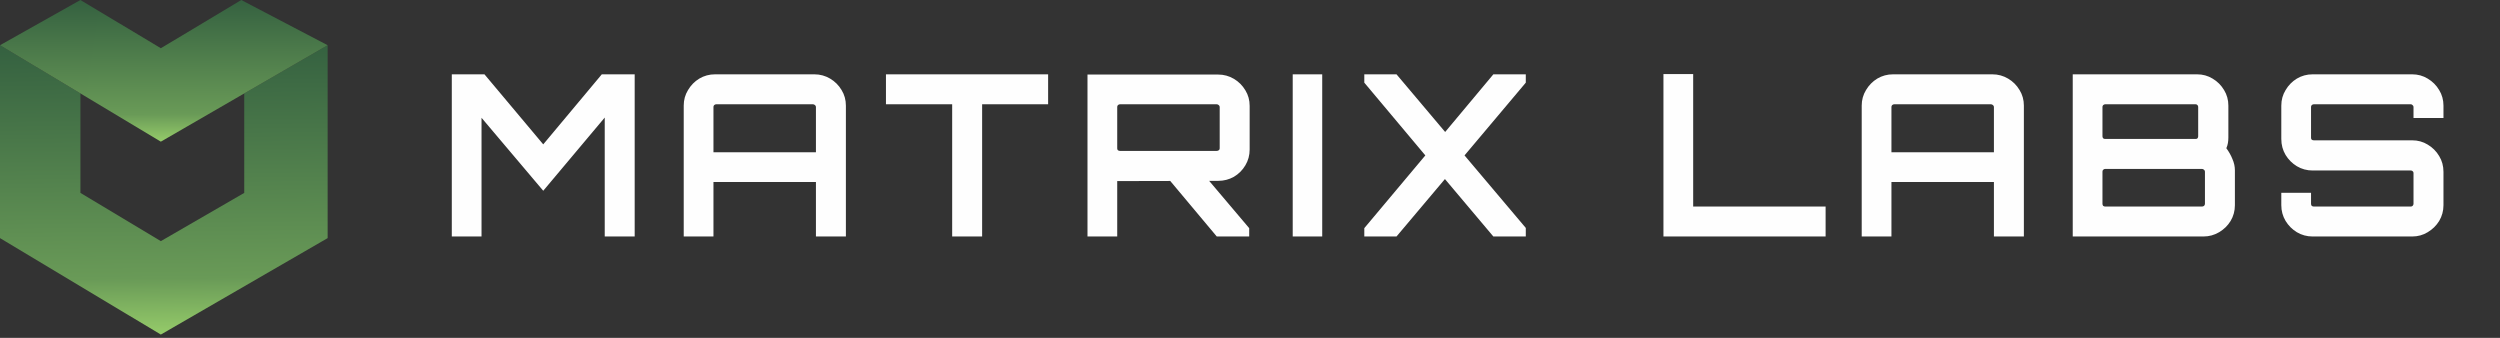 <svg width="222" height="30" viewBox="0 0 222 30" fill="none" xmlns="http://www.w3.org/2000/svg">
<rect x="0" y="0" width="222" height="30" fill="#333333" stroke="none"/>
<path d="M40.12 21V6.6H43.02L48.24 12.82L53.44 6.6H56.36V21H53.7V10.44L48.24 16.94L42.76 10.46V21H40.12ZM60.715 21V9.38C60.715 8.873 60.841 8.413 61.095 8C61.348 7.573 61.681 7.233 62.095 6.98C62.521 6.727 62.988 6.6 63.495 6.6H72.315C72.821 6.6 73.288 6.727 73.715 6.98C74.141 7.233 74.481 7.573 74.735 8C74.988 8.413 75.115 8.873 75.115 9.38V21H72.455V16.16H63.355V21H60.715ZM63.355 13.52H72.455V9.5C72.455 9.433 72.428 9.38 72.375 9.34C72.321 9.287 72.261 9.26 72.195 9.26H63.595C63.528 9.26 63.468 9.287 63.415 9.34C63.375 9.38 63.355 9.433 63.355 9.5V13.52ZM84.553 21V9.26H78.673V6.6H93.073V9.26H87.213V21H84.553ZM108.049 21L103.709 15.82H107.169L110.929 20.26V21H108.049ZM96.569 21V6.62H108.169C108.676 6.62 109.143 6.747 109.569 7C109.996 7.253 110.336 7.593 110.589 8.02C110.843 8.433 110.969 8.893 110.969 9.4V13.28C110.969 13.787 110.843 14.253 110.589 14.68C110.336 15.107 109.996 15.447 109.569 15.7C109.143 15.94 108.676 16.06 108.169 16.06L99.209 16.08V21H96.569ZM99.449 13.4H108.049C108.116 13.4 108.176 13.38 108.229 13.34C108.283 13.3 108.309 13.247 108.309 13.18V9.5C108.309 9.433 108.283 9.38 108.229 9.34C108.176 9.287 108.116 9.26 108.049 9.26H99.449C99.383 9.26 99.323 9.287 99.269 9.34C99.229 9.38 99.209 9.433 99.209 9.5V13.18C99.209 13.247 99.229 13.3 99.269 13.34C99.323 13.38 99.383 13.4 99.449 13.4ZM114.793 21V6.6H117.413V21H114.793ZM121.15 21V20.26L126.57 13.8L121.15 7.34V6.6H124.01L128.33 11.72L132.61 6.6H135.49V7.34L130.05 13.8L135.49 20.24V21H132.61L128.31 15.9L124.01 21H121.15ZM147.714 21V6.58H150.354V18.34H162.114V21H147.714ZM165.32 21V9.38C165.32 8.873 165.447 8.413 165.7 8C165.953 7.573 166.287 7.233 166.7 6.98C167.127 6.727 167.593 6.6 168.1 6.6H176.92C177.427 6.6 177.893 6.727 178.32 6.98C178.747 7.233 179.087 7.573 179.34 8C179.593 8.413 179.72 8.873 179.72 9.38V21H177.06V16.16H167.96V21H165.32ZM167.96 13.52H177.06V9.5C177.06 9.433 177.033 9.38 176.98 9.34C176.927 9.287 176.867 9.26 176.8 9.26H168.2C168.133 9.26 168.073 9.287 168.02 9.34C167.98 9.38 167.96 9.433 167.96 9.5V13.52ZM184.059 21V6.6H195.099C195.606 6.6 196.066 6.727 196.479 6.98C196.906 7.233 197.246 7.573 197.499 8C197.752 8.413 197.879 8.873 197.879 9.38V12.2C197.879 12.373 197.866 12.54 197.839 12.7C197.812 12.86 197.766 13.013 197.699 13.16C197.926 13.467 198.106 13.787 198.239 14.12C198.386 14.453 198.459 14.787 198.459 15.12V18.22C198.459 18.727 198.332 19.193 198.079 19.62C197.826 20.033 197.486 20.367 197.059 20.62C196.632 20.873 196.166 21 195.659 21H184.059ZM186.939 18.34H195.539C195.606 18.34 195.666 18.32 195.719 18.28C195.772 18.227 195.799 18.167 195.799 18.1V15.24C195.799 15.173 195.772 15.12 195.719 15.08C195.666 15.027 195.606 15 195.539 15H186.939C186.872 15 186.812 15.027 186.759 15.08C186.719 15.12 186.699 15.173 186.699 15.24V18.1C186.699 18.167 186.719 18.227 186.759 18.28C186.812 18.32 186.872 18.34 186.939 18.34ZM186.939 12.34H194.979C195.046 12.34 195.099 12.32 195.139 12.28C195.179 12.227 195.199 12.167 195.199 12.1V9.5C195.199 9.433 195.179 9.38 195.139 9.34C195.099 9.287 195.046 9.26 194.979 9.26H186.939C186.872 9.26 186.812 9.287 186.759 9.34C186.719 9.38 186.699 9.433 186.699 9.5V12.1C186.699 12.167 186.719 12.227 186.759 12.28C186.812 12.32 186.872 12.34 186.939 12.34ZM205.36 21C204.853 21 204.386 20.873 203.96 20.62C203.546 20.367 203.213 20.033 202.96 19.62C202.706 19.193 202.58 18.727 202.58 18.22V17.12H205.22V18.1C205.22 18.167 205.24 18.227 205.28 18.28C205.333 18.32 205.393 18.34 205.46 18.34H214.08C214.146 18.34 214.2 18.32 214.24 18.28C214.293 18.227 214.32 18.167 214.32 18.1V15.36C214.32 15.293 214.293 15.24 214.24 15.2C214.2 15.16 214.146 15.14 214.08 15.14H205.36C204.853 15.14 204.386 15.013 203.96 14.76C203.546 14.507 203.213 14.173 202.96 13.76C202.706 13.333 202.58 12.86 202.58 12.34V9.38C202.58 8.873 202.706 8.413 202.96 8C203.213 7.573 203.546 7.233 203.96 6.98C204.386 6.727 204.853 6.6 205.36 6.6H214.2C214.706 6.6 215.166 6.727 215.58 6.98C216.006 7.233 216.346 7.573 216.6 8C216.853 8.413 216.98 8.873 216.98 9.38V10.48H214.32V9.5C214.32 9.433 214.293 9.38 214.24 9.34C214.2 9.287 214.146 9.26 214.08 9.26H205.46C205.393 9.26 205.333 9.287 205.28 9.34C205.24 9.38 205.22 9.433 205.22 9.5V12.24C205.22 12.307 205.24 12.36 205.28 12.4C205.333 12.44 205.393 12.46 205.46 12.46H214.2C214.706 12.46 215.166 12.587 215.58 12.84C216.006 13.093 216.346 13.433 216.6 13.86C216.853 14.273 216.98 14.74 216.98 15.26V18.22C216.98 18.727 216.853 19.193 216.6 19.62C216.346 20.033 216.006 20.367 215.58 20.62C215.166 20.873 214.706 21 214.2 21H205.36Z" fill="#FEFEFE"/>
<path d="M0 21.144V4.015L7.141 8.297V17.129L14.283 21.412L21.689 17.129V8.297L29.094 4.015V21.144L14.283 29.709L0 21.144Z" fill="url(#paint0_linear_101_78)"/>
<path d="M7.141 0L0 4.015L14.283 12.579L29.094 4.015L21.424 0L14.283 4.282L7.141 0Z" fill="url(#paint1_linear_101_78)"/>
<defs>
<linearGradient id="paint0_linear_101_78" x1="22.852" y1="29.709" x2="22.604" y2="2.889" gradientUnits="userSpaceOnUse">
<stop stop-color="#96CC6A"/>
<stop offset="0.189" stop-color="#699A57"/>
<stop offset="1" stop-color="#325E3F"/>
</linearGradient>
<linearGradient id="paint1_linear_101_78" x1="22.852" y1="12.579" x2="22.792" y2="-0.552" gradientUnits="userSpaceOnUse">
<stop stop-color="#96CC6A"/>
<stop offset="0.189" stop-color="#699A57"/>
<stop offset="1" stop-color="#325E3F"/>
</linearGradient>
</defs>
</svg>
